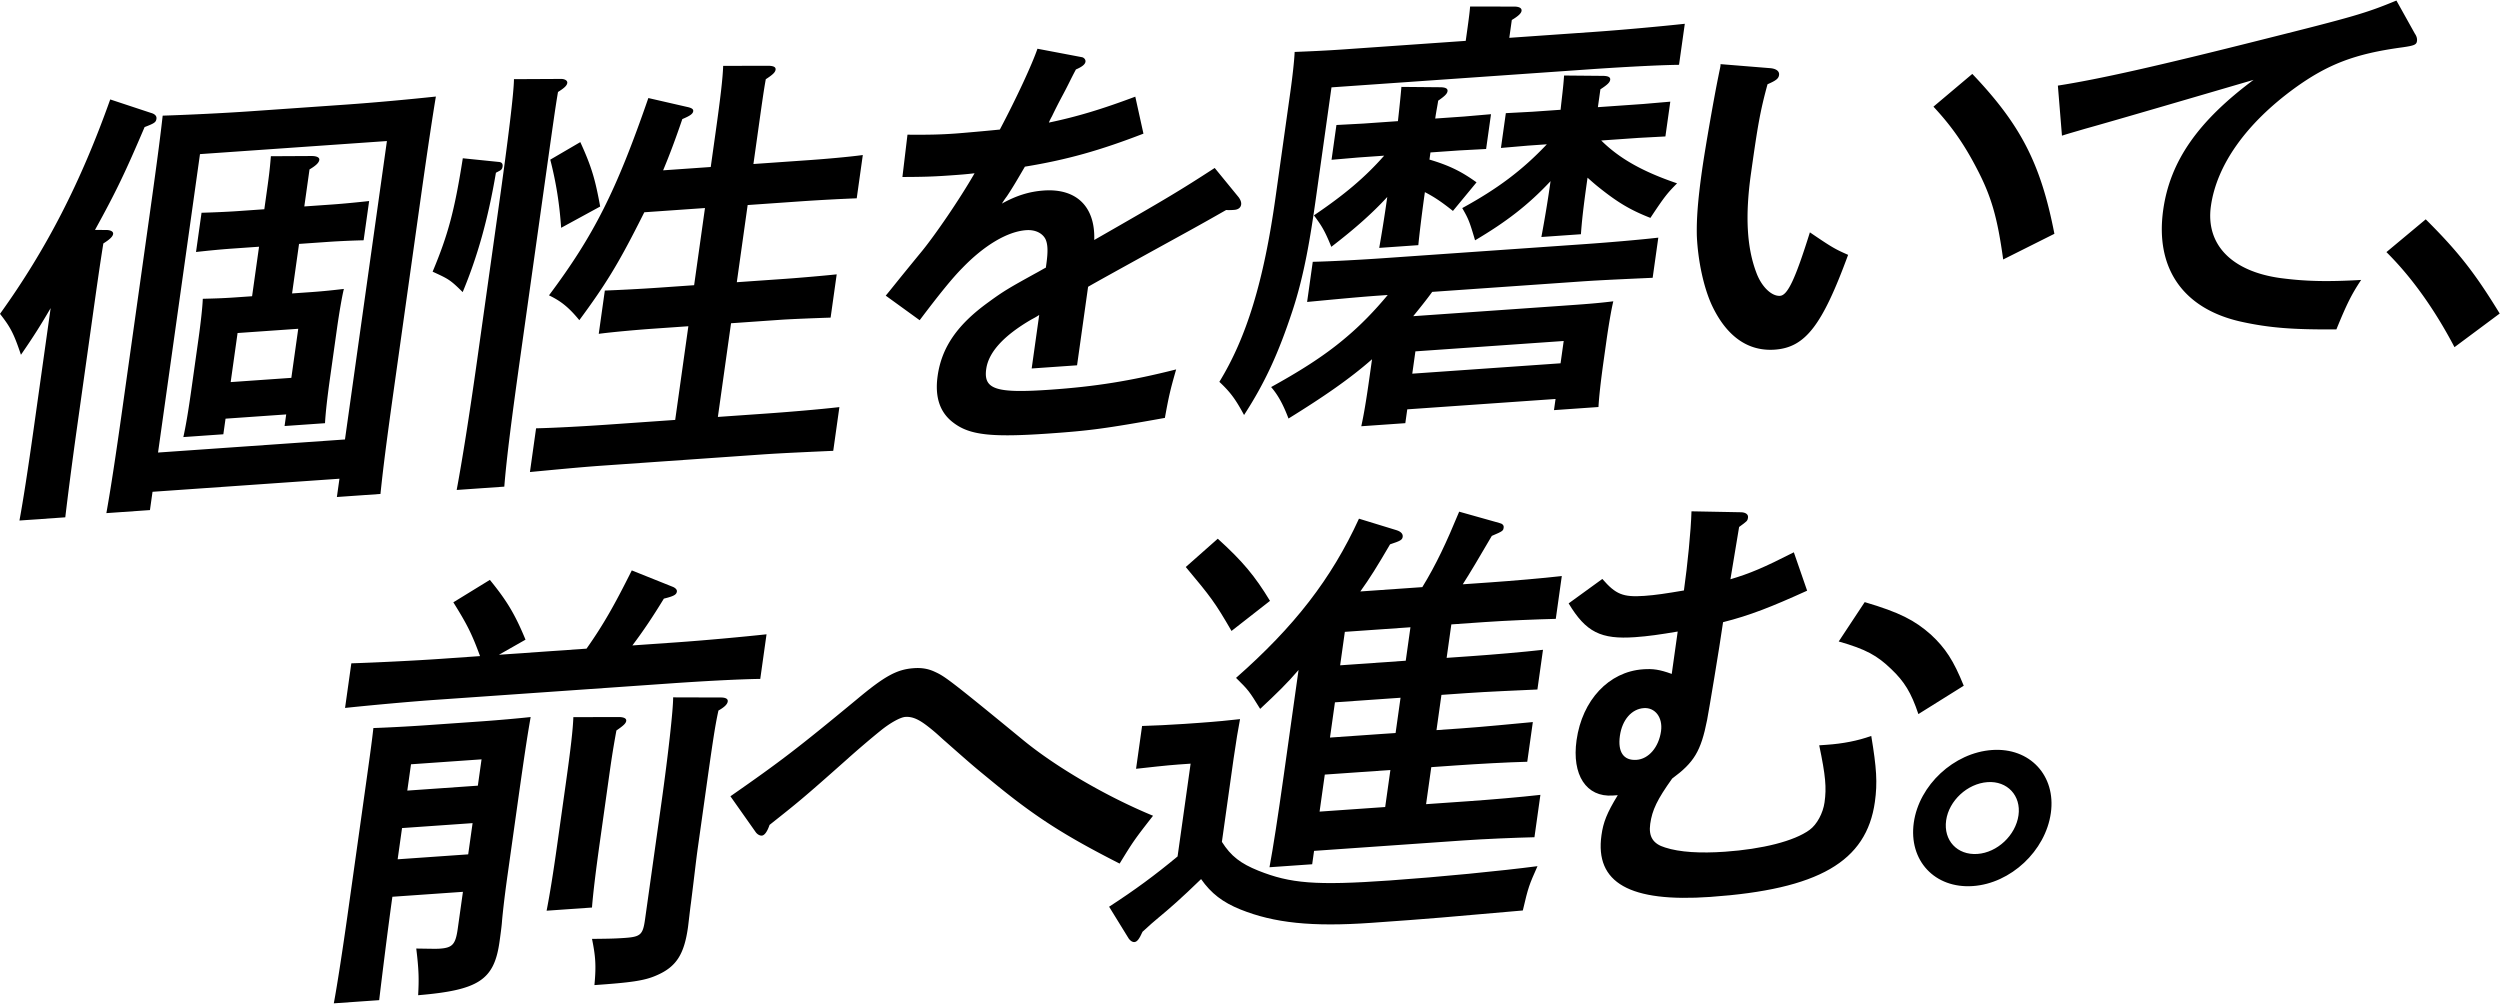 <svg xmlns="http://www.w3.org/2000/svg" width="777" height="312"><path fill="#000" d="M619.137 233.103c11.731-.82 19.903 7.943 18.266 19.589-1.656 11.784-12.477 21.876-24.209 22.696-11.871.83-20.043-7.933-18.387-19.717 1.637-11.646 12.459-21.737 24.33-22.568Zm-1.403 9.982c-6.285.44-12.014 5.782-12.871 11.882-.877 6.239 3.449 10.878 9.734 10.439 6.145-.43 11.874-5.772 12.751-12.011.857-6.1-3.469-10.739-9.614-10.31ZM487.536 187.533l10.471-7.596c4.167 4.787 6.385 5.73 13.089 5.262 3.491-.244 6.742-.746 12.267-1.682 1.111-7.902 2.173-18.409 2.351-24.599l15.447.292c1.377.041 2.257.666 2.121 1.637-.156 1.109-.296 1.119-2.764 2.939l-2.699 16.249c6.061-1.796 10.325-3.604 19.708-8.379l4.132 11.929c-11.079 5.03-17.815 7.697-26.129 9.789-1.091 7.764-4.495 28.044-4.965 30.41-1.923 9.744-4.067 13.189-10.854 18.193-4.648 6.503-6.214 9.769-6.818 14.067-.565 4.021.92 6.251 4.635 7.364 4.495 1.47 10.943 1.843 18.624 1.305 11.591-.81 21.481-3.286 26.259-6.778 2.309-1.671 4.193-5.235 4.66-8.562.643-4.575.331-8.26-1.656-17.73l2.374-.166c4.888-.342 9.575-1.219 13.8-2.75 1.65 9.906 1.965 14.551 1.127 20.513-2.61 18.577-17.508 27.169-51.166 29.523-24.999 1.748-35.896-4.354-33.811-19.188.565-4.021 1.653-6.842 5.066-12.435l-1.536.108c-8.24.576-12.794-6.381-11.274-17.195 1.754-12.477 10.046-21.294 20.66-22.036 3.072-.215 5.109.055 8.925 1.435l1.851-13.17c-5.525.935-9.195 1.466-13.245 1.749-10.614.743-15.272-1.54-20.65-10.498Zm23.359 32.548c-3.771.263-6.733 3.628-7.434 8.619-.701 4.991 1.124 7.746 5.174 7.463 3.771-.264 6.911-3.916 7.613-8.907.604-4.297-1.861-7.42-5.353-7.175Zm60.576-20.709 8.081-12.234c10.887 3.22 15.525 5.641 20.569 10.093 4.524 4.214 7.032 8.019 10.211 15.896l-14.098 8.811c-2.238-6.707-4.385-10.126-8.41-13.963-4.384-4.224-7.843-6.178-16.353-8.603ZM398.953 241.224l4.637-32.995c-3.478 4.087-6.84 7.342-11.932 12.091-3.492-5.659-3.612-5.788-7.497-9.635 18.146-15.957 29.63-30.762 38.207-49.482l11.667 3.577c1.458.447 2.04 1.23 1.923 2.062-.137.97-.734 1.287-3.924 2.333-4.008 6.87-6.33 10.601-9.249 14.649l19.273-1.347c4.306-7.028 7.476-13.839 11.454-23.452l12.505 3.519c.938.208 1.419.724 1.322 1.417-.137.971-.156 1.109-3.683 2.591-4.008 6.87-6.726 11.453-9.029 15.046l8.519-.596c6.704-.469 16.22-1.272 22.264-1.969l-1.87 13.309c-5.967.143-15.424.53-22.128.999l-10.335.722-1.461 10.398 7.681-.537c6.704-.469 16.22-1.271 22.264-1.969l-1.734 12.339c-5.986.281-15.443.668-22.147 1.137l-7.681.537-1.54 10.952 7.682-.537c6.703-.468 16.239-1.41 22.264-1.968l-1.734 12.338c-5.967.143-15.444.668-22.148 1.137l-7.681.537-1.617 11.507 13.268-.928c6.703-.468 16.22-1.271 22.264-1.968l-1.851 13.17c-5.967.143-15.424.53-22.128.999l-46.367 3.242-.584 4.159-13.268.928c1.137-6.12 2.621-15.696 4.394-28.312Zm11.173 11.025 20.39-1.426 1.617-11.507-20.39 1.426-1.617 11.507Zm28.242-57.297-20.39 1.426-1.461 10.398 20.39-1.426 1.461-10.398Zm-3.078 21.905-20.39 1.426-1.54 10.952 20.39-1.426 1.54-10.952Zm-51.882 18.865-3.643 25.925c2.829 4.47 5.83 6.731 11.325 8.955 9.952 3.971 17.737 4.663 40.781 3.051 15.642-1.094 34.713-2.976 45.983-4.451-2.633 5.95-2.832 6.376-4.562 13.772-23.941 2.086-27.312 2.459-47.144 3.846-18.435 1.289-30.153.049-40.624-4.16-5.496-2.224-9.117-4.991-12.225-9.441-6.246 6.065-9.867 9.201-13.31 12.05-1.095.9-2.826 2.394-4.895 4.323-1.01 2.267-1.685 3.138-2.523 3.197-.698.048-1.319-.457-1.78-1.111l-6.08-9.871c8.064-5.231 14.235-9.781 21.28-15.627l4.052-28.837-3.77.264c-3.632.254-9.816.961-13.187 1.334l1.871-13.309c3.192-.086 9.039-.358 13.089-.641l4.469-.313c5.586-.39 9.795-.822 12.887-1.175-.471 2.366-1.331 7.505-1.994 12.219Zm-14.87-59.498 9.948-8.795c7.727 7.01 11.514 11.549 16.23 19.319l-11.961 9.347c-5.119-8.839-6.402-10.534-14.217-19.871Z"/><path fill="#000" d="m234.856 258.602-7.84-11.12c15.787-10.988 21.062-15.063 39.211-30.059 8.775-7.341 12.52-9.387 17.827-9.758 2.235-.156 4.271.113 6.35 1.066 3.118 1.429 4.018 1.915 27.572 21.271 10.166 8.35 25.882 17.546 40.391 23.533-5.901 7.551-6.259 8.125-10.387 14.865-17.551-8.931-26.551-14.753-40.06-25.889-4.462-3.669-4.722-3.788-14.07-12.057-1.361-1.14-2.562-2.429-5.304-4.571-2.741-2.142-4.8-3.234-7.174-3.068-1.536.108-4.684 1.838-7.649 4.242-2.806 2.255-7.204 5.994-10.685 9.121-13.907 12.366-15.142 13.276-23.859 20.2-.711 2.109-1.565 3.267-2.403 3.326-.698.048-1.458-.448-1.92-1.102ZM136.907 204.775l12.29-.859c-2.598-7.094-4.125-10.007-8.299-16.716l11.352-6.972c5.19 6.364 7.778 10.576 11.079 18.581l-8.266 4.697 27.233-1.905c5.184-7.363 8.675-13.51 14.066-24.32l12.83 5.143c.779.357 1.26.873 1.182 1.427-.137.971-.893 1.436-4.044 2.205-3.413 5.592-6.391 10.056-9.789 14.549l13.827-.967c8.798-.615 20.708-1.722 27.87-2.498l-1.949 13.864c-7.343.102-19.195.793-27.714 1.389l-73.46 5.137c-7.682.537-20.29 1.693-27.871 2.498l1.949-13.864c7.223-.23 19.754-.832 27.714-1.389Zm6.972 72.406-21.927 1.533c-1.422 10.121-3.422 26.322-4.101 32.135l-14.106.986c1.039-5.426 2.991-18.329 4.219-27.064l4.462-31.748c2.455-17.468 3.137-22.32 3.62-26.747 3.752-.125 10.436-.455 16.441-.875l16.899-1.182c5.726-.4 11.89-.968 15.541-1.361-.783 4.585-1.39 7.922-4.04 26.777l-3.039 21.627c-.448 3.189-1.247 8.873-1.806 14.815-.094 1.654-.562 4.981-.795 6.645-1.676 11.922-6.535 15.008-25.288 16.594.263-4.823.253-7.705-.588-14.51 4.829.074 6.206.115 7.324.037 3.91-.274 4.885-1.303 5.566-6.155l1.618-11.507Zm-18.926-19.817-1.364 9.705 21.926-1.534 1.364-9.704-21.926 1.533Zm23.563-13.179 1.149-8.18-21.926 1.534-1.15 8.179 21.927-1.533Zm66.219 36.552c-.273 1.941-.757 6.368-.913 7.477-1.188 8.457-3.67 12.337-9.847 14.965-3.686 1.631-7.915 2.201-19.228 2.992.598-6.219.309-9.082-.747-14.362 4.71-.055 6.785-.062 10.276-.307 4.889-.341 5.545-1.074 6.207-5.787l5.105-36.323c2.065-14.696 3.673-29.085 3.621-32.65l15.067.044c1.237.051 2.016.408 1.9 1.24-.117.832-.933 1.713-2.884 2.81-1.14 5.159-1.9 10.566-4.297 27.618l-2.065 14.696c-.682 4.852-.971 7.892-2.195 17.587Zm-36.537-57.846 14.248-.035c1.377.041 2.297.388 2.18 1.22-.117.832-1.053 1.584-3.043 2.958-1.176 6.397-1.663 9.863-2.482 15.686l-2.669 18.993c-1.266 9.012-2.12 16.072-2.445 20.351l-14.106.986c.962-4.872 2.037-11.536 3.284-20.409l2.669-18.993c1.539-10.953 2.218-16.766 2.364-20.757ZM741.7 78.354l12.218-10.189c10.192 10.132 15.344 16.773 22.989 29.28l-14.053 10.454c-6.106-11.653-13.265-21.723-21.154-29.545ZM744.806.165l5.743 10.306c.461.654.763 1.456.646 2.288-.156 1.11-.754 1.426-4.703 1.976-14.521 1.977-22.992 5.177-33.463 12.773-14.949 10.93-24.086 23.786-25.878 36.54-1.676 11.923 6.415 20.28 21.609 22.375 7.467.988 14.212 1.203 25.086.58-2.978 4.463-4.524 7.592-7.69 15.363-13.43.116-20.816-.466-29.403-2.337-18.114-3.95-26.997-16.507-24.425-34.807 2.123-15.111 10.782-27.522 28.08-40.4-12.978 3.79-44.278 12.98-52.333 15.19-3.608 1.076-4.466 1.273-7.217 2.152l-1.27-15.56c12.725-1.988 30.572-5.982 63.691-14.338 28.094-7.044 31.982-8.14 41.527-12.101ZM534.736 19.934l15.45 1.253c1.777.15 2.917.894 2.741 2.142-.155 1.109-.932 1.712-3.582 2.859-2.286 8.396-3.03 12.704-5.154 27.815-1.831 13.032-1.279 22.877 1.641 30.635 1.592 4.419 4.755 7.492 7.409 7.306 2.374-.166 4.751-5.274 9.272-19.73 6.941 4.732 7.841 5.218 11.878 6.995-8.068 21.979-13.313 28.798-22.81 29.462-8.239.576-14.92-4.036-19.503-13.737-2.654-5.717-4.379-14.107-4.704-21.635-.117-5.07.282-10.864 1.607-20.292.955-6.793 3.774-22.914 5.07-29.182.49-2.505.747-3.347.685-3.891Zm66.179 13.218 12.079-10.18c14.941 15.703 21.268 27.753 25.513 49.694l-15.918 7.977c-1.78-12.916-3.618-19.514-8.198-28.254-3.917-7.551-7.828-13.18-13.476-19.237ZM480.759 44.848l-5.866.41-8.399.725 1.52-10.814 8.36-.447 8.659-.606c.367-3.595.854-7.06 1.081-10.645l12.154.11c1.517.032 2.296.39 2.179 1.22-.117.833-.912 1.575-3.043 2.96l-.779 5.545 14.105-.987 8.399-.724-1.52 10.813-8.36.448-11.591.81c5.706 5.641 12.884 9.67 23.573 13.315-3.063 3.097-3.897 4.116-8.285 10.738-6.554-2.562-10.494-5.032-16.457-9.832-1.241-1.011-2.222-1.903-3.083-2.667-.818 5.823-1.656 11.784-2.055 17.578l-12.29.86a381.582 381.582 0 0 0 2.854-17.36c-6.999 7.49-13.965 12.782-23.465 18.389-1.777-6.053-2.098-6.717-3.985-10.017 10.935-5.981 18.658-11.738 26.294-19.822Zm-39.945 31.347-12.15.85c.704-4.031 1.565-9.17 2.5-15.825-4.573 4.987-10.104 9.904-17.389 15.493-2.153-5.341-3.196-6.778-5.401-9.781 9.477-6.428 15.745-11.671 21.828-18.549l-7.96.557-8.399.724 1.52-10.813 8.36-.447 10.753-.753c.543-4.842.871-8.16 1.082-10.645l12.153.11c1.517.032 2.297.39 2.18 1.221-.117.832-.913 1.574-2.904 2.949-.214 1.525-.588 3.198-.919 5.555l8.938-.625 8.399-.725-1.519 10.814-8.361.447-8.938.625-.311 2.219c6.372 1.888 10.11 3.823 14.631 7.076l-7.333 8.886c-3.482-2.776-5.882-4.393-8.721-5.842-1.032 7.348-1.711 13.16-2.039 16.479Zm-1.581 22.074 46.646-3.262c6.284-.44 10.614-.742 15.541-1.361-.63 2.515-1.53 7.932-2.153 12.368l-.838 5.961c-.916 6.516-1.439 11.22-1.627 14.528l-13.826.967.487-3.466-46.087 3.223-.604 4.297-13.687.957c.747-3.346 1.53-7.931 2.484-14.724l.858-6.1c-6.944 6.113-15.207 11.77-25.96 18.425-1.611-4.28-3.258-7.322-5.402-9.78 7.948-4.4 15.954-9.215 23.018-15.2 4.855-4.046 9.23-8.608 13.225-13.417l-2.794.195c-7.122.498-16.379 1.42-22.264 1.969l1.754-12.477c5.827-.133 15.025-.64 22.147-1.137l62.986-4.405c6.425-.449 16.22-1.271 22.265-1.968l-1.754 12.477c-5.986.281-15.723.688-22.147 1.137l-46.367 3.242c-1.887 2.603-3.894 5.077-5.901 7.551Zm-.299 17.867 46.088-3.223.974-6.932-46.088 3.223-.974 6.932Zm16.611-103.432.234-1.663c.545-3.882.974-6.932 1.127-9.002l13.689.004c1.657.021 2.417.517 2.3 1.349-.097.693-.913 1.574-3.024 2.82l-.779 5.545 26.675-1.865c8.659-.606 20.708-1.723 27.87-2.498l-1.793 12.754c-7.064.082-19.753.832-27.714 1.39l-80.304 5.615-4.832 34.382c-1.734 12.338-3.65 24.004-7.265 34.964-4.345 13.207-8.544 22.424-15.076 32.49-2.631-4.895-4.255-7.115-7.678-10.308 8.435-13.768 13.783-31.164 17.446-57.228l4.638-32.996c.604-4.298 1.224-9.695 1.315-12.31 4.729-.193 9.458-.386 15.323-.796l37.848-2.647ZM352.848 30.044l2.534 11.492c-13.453 5.196-23.68 8.107-36.844 10.263-2.182 3.722-3.65 6.296-5.576 9.176-.854 1.158-1.033 1.445-1.569 2.306 4.502-2.511 8.549-3.755 13.018-4.068 10.195-.712 16.022 5.057 15.678 15.377 22.406-12.823 26.788-15.463 37.441-22.386l7.434 9.09c.582.783.884 1.585.786 2.279-.136.97-.912 1.573-2.169 1.661-.699.049-1.536.108-2.495.037-9.022 5.161-12.309 6.901-26.551 14.76-5.398 2.986-14.242 7.86-16.353 9.106l-3.429 24.401-14.105.986 2.338-16.637c-.458.307-.916.614-2.41 1.404-8.584 4.993-13.316 10.129-14.057 15.397-.896 6.377 3.079 7.61 19.978 6.428 13.826-.967 24.856-2.699 39.053-6.3-1.894 6.584-2.287 8.396-3.501 15.07-18.727 3.369-23.515 3.978-36.084 4.857-17.877 1.25-24.544.481-29.546-3.287-4.262-3.134-5.934-7.959-4.999-14.614 1.247-8.873 6.112-15.939 15.807-22.932 4.777-3.491 6.431-4.43 14.378-8.83 1.793-.949 3.008-1.72 3.446-1.888l.156-1.11c.565-4.02.458-6.209-.286-7.804-.984-1.853-3.183-2.935-5.976-2.74-5.866.41-13.115 4.761-19.916 11.826-3.063 3.097-7.077 8.045-13.196 16.16l-10.543-7.636c1.829-2.187 2.524-3.197 11.368-13.973 4.014-4.949 11.48-15.766 16.242-24.061-2.813.334-4.908.48-7.701.676-5.447.38-8.5.457-14.726.48l1.572-13.15c6.905.066 10.516-.05 14.986-.362 1.815-.127 9.655-.813 13.725-1.235 5.274-9.978 10.049-20.333 11.689-25.115l13.738 2.609c.679.09 1.28.734 1.183 1.427-.117.832-1.053 1.584-2.966 2.404-1.685 3.138-2.319 4.692-4.56 8.83a150.247 150.247 0 0 0-2.874 5.692c-.555 1-.753 1.425-.971 1.99 8.834-1.854 16.49-4.174 26.853-8.056ZM209.85 130.509l4.092-29.114-11.034.771c-4.608.322-12.449 1.008-16.817 1.588l1.89-13.448c4.17-.154 11.273-.514 16.72-.894l11.033-.772 3.371-23.984-18.854 1.318-1.725 3.415c-6.502 12.81-10.451 19.263-18.476 30.12-3.186-3.895-5.668-5.918-9.426-7.715C184.59 73.11 191.488 59.45 201.507 30.47l11.923 2.736c1.478.308 2.118.675 2.02 1.369-.117.831-1.032 1.445-3.384 2.433-2.114 6.188-3.894 10.98-5.972 15.93l14.803-1.036 1.501-10.675c1.539-10.952 2.218-16.765 2.364-20.757l14.109-.025c1.516.031 2.296.388 2.179 1.22-.117.832-.913 1.574-3.043 2.958-.588 3.199-1.114 6.942-2.342 15.676l-1.5 10.675 17.318-1.21c5.307-.372 12.449-1.008 16.678-1.579l-1.89 13.448a636.58 636.58 0 0 0-16.581.885l-17.318 1.211-3.37 23.984 15.223-1.064c4.469-.313 12.03-.979 15.82-1.381l-1.89 13.448c-3.751.125-11.952.424-15.723.687l-15.223 1.065-4.092 29.114 15.503-1.084c6.424-.449 16.22-1.272 22.264-1.969l-1.91 13.587c-5.985.281-15.723.687-22.147 1.136l-49.858 3.487c-7.123.498-16.379 1.42-22.264 1.969l1.909-13.587c5.827-.133 15.025-.639 22.147-1.137l21.089-1.474ZM143.838 49.19l11.179 1.14c.958.07 1.299.596 1.182 1.428-.077.554-.276.98-.873 1.296l-1.195.633c-2.446 14.448-5.739 26.072-10.331 37.1-3.885-3.846-4.404-4.085-9.341-6.348 4.79-11.454 6.8-18.87 9.379-35.249Zm27.182.433 9.34-5.457c3.599 7.847 4.691 11.889 6.175 20.022l-12.131 6.614c-.503-7.24-1.504-13.897-3.384-21.179Zm-11.281-25.019 14.807-.074c1.098.06 1.858.556 1.761 1.25-.117.831-.913 1.573-2.884 2.81-.822 4.862-1.212 7.634-5.167 35.778l-6.527 46.443c-2.553 18.162-4.303 31.6-4.991 40.434l-14.804 1.035c1.685-9.041 3.874-22.647 6.387-40.531l6.528-46.444c3.195-22.736 4.845-36.442 4.89-40.7ZM90.778 91.2l6.006-.42c4.05-.284 7.002-.627 10.094-.98-.63 2.514-1.529 7.93-2.153 12.367l-2.104 14.973c-.916 6.516-1.439 11.22-1.608 14.389l-12.569.879.507-3.605-18.854 1.319-.682 4.852-12.43.869c.747-3.347 1.53-7.931 2.484-14.725l2.241-15.943c.623-4.436 1.244-9.833 1.315-12.31 3.193-.085 5.967-.142 10.156-.435l5.168-.361 2.162-15.39-8.38.587c-3.77.264-8.258.715-11.21 1.058l1.714-12.2c3.053-.076 8.061-.289 11.134-.504l8.38-.586.525-3.743c.896-6.377 1.13-8.04 1.513-12.735l12.732-.067c1.657.022 2.417.518 2.32 1.211-.118.832-.933 1.712-3.044 2.958l-1.617 11.507 8.938-.625c3.072-.215 8.12-.705 11.212-1.058l-1.715 12.2c-2.913.066-7.363.24-11.134.504l-8.938.625-2.163 15.388Zm-.23 26.235 2.144-15.25-18.854 1.318-2.144 15.251 18.854-1.319Zm14.954 31.351-58.098 4.063-.799 5.684-13.547.947c1.293-7.228 2.816-17.081 5.018-32.747l8.378-59.615c2.845-20.24 3.562-26.33 4.105-31.173 7.363-.24 18.217-.725 27.714-1.39l29.328-2.05c9.497-.664 20.429-1.703 27.87-2.498-.821 4.862-2.461 15.547-4.663 31.213l-8.378 59.614c-2.397 17.052-3.446 25.5-4.18 32.689l-13.547.948.799-5.685Zm1.715-12.2 13.035-92.748L62.154 47.9 49.119 140.65l58.098-4.063ZM29.526 71.46l3.592.023c1.377.04 2.137.537 2.04 1.23-.117.832-1.072 1.722-3.043 2.958-1.114 6.942-2.05 13.597-3.472 23.717l-4.637 32.996c-1.754 12.477-2.997 22.311-3.715 28.401l-14.245.996c1.156-6.258 2.62-15.695 4.413-28.45l5.28-37.57c-2.916 5.008-5.238 8.74-9.23 14.51-2.238-6.708-3.342-8.69-6.509-12.724 14.44-20.09 25.105-40.879 34.257-66.64L46.944 35.1c1.198.328 1.799.973 1.682 1.804-.156 1.11-.614 1.416-3.683 2.592-5.98 14.008-8.733 19.829-15.417 31.965Z"/></svg>